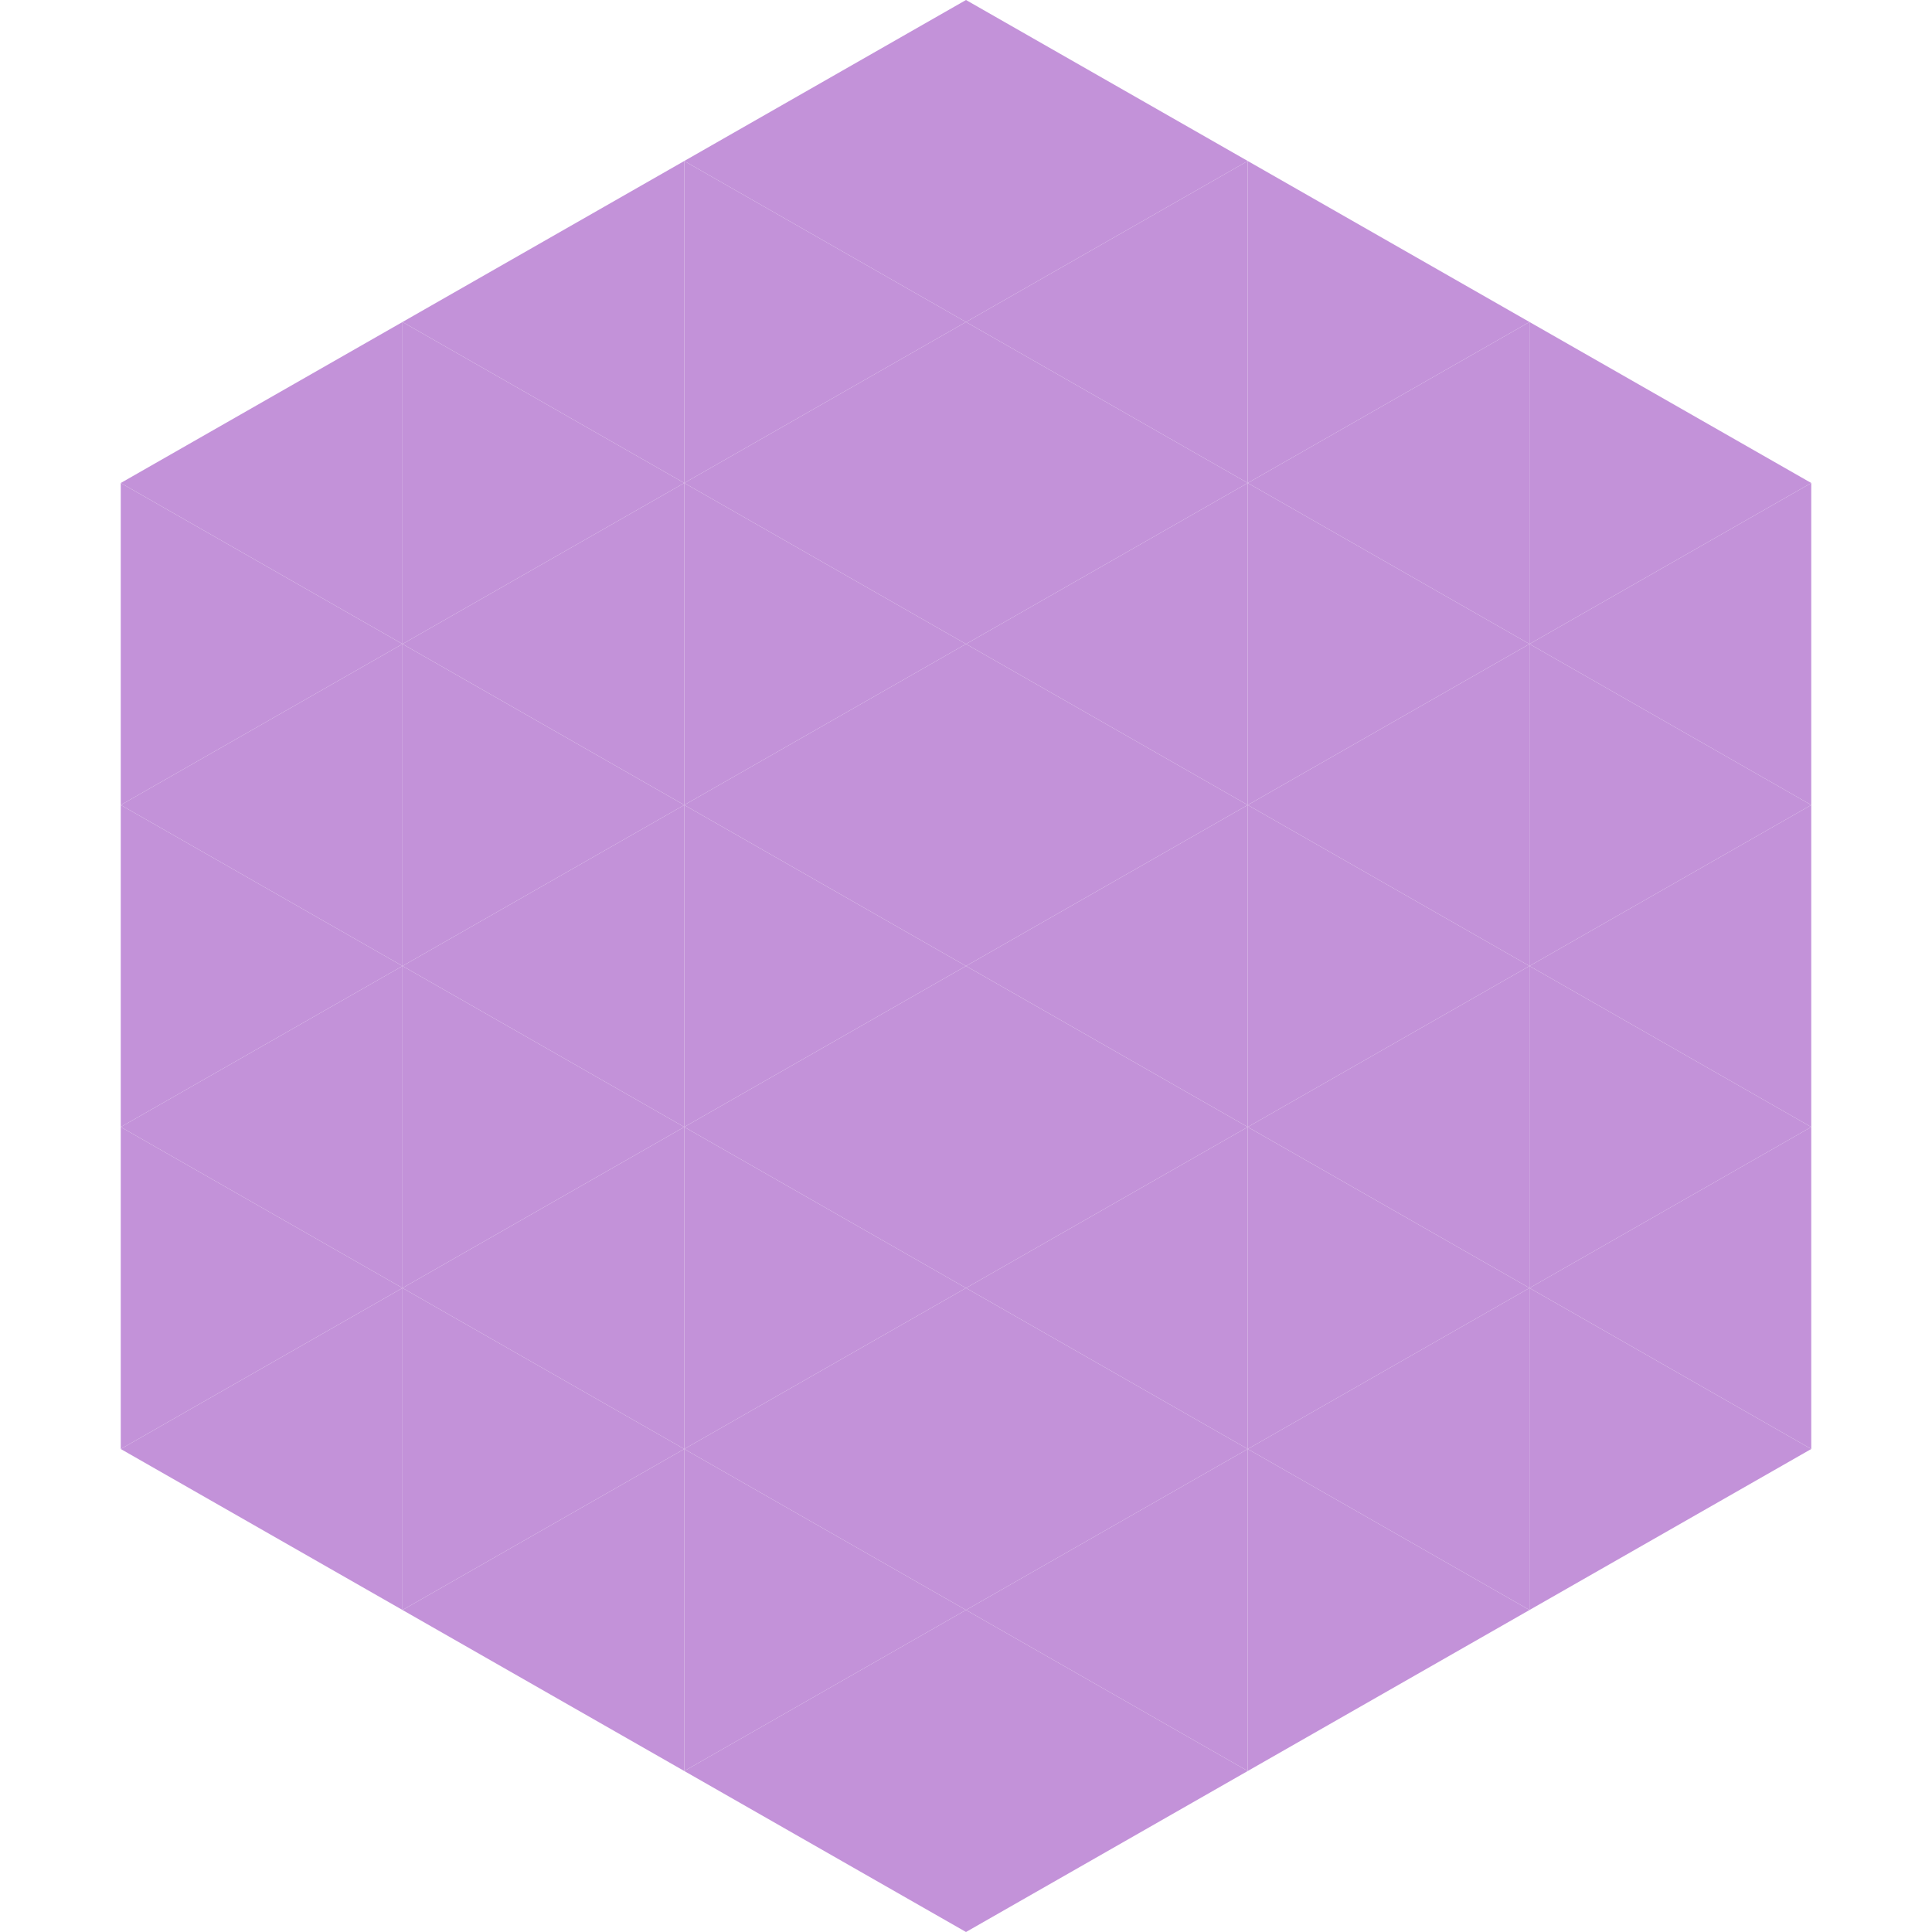 <?xml version="1.0"?>
<!-- Generated by SVGo -->
<svg width="240" height="240"
     xmlns="http://www.w3.org/2000/svg"
     xmlns:xlink="http://www.w3.org/1999/xlink">
<polygon points="50,40 15,60 50,80" style="fill:rgb(195,146,217)" />
<polygon points="190,40 225,60 190,80" style="fill:rgb(195,146,217)" />
<polygon points="15,60 50,80 15,100" style="fill:rgb(195,146,217)" />
<polygon points="225,60 190,80 225,100" style="fill:rgb(195,146,217)" />
<polygon points="50,80 15,100 50,120" style="fill:rgb(195,146,217)" />
<polygon points="190,80 225,100 190,120" style="fill:rgb(195,146,217)" />
<polygon points="15,100 50,120 15,140" style="fill:rgb(195,146,217)" />
<polygon points="225,100 190,120 225,140" style="fill:rgb(195,146,217)" />
<polygon points="50,120 15,140 50,160" style="fill:rgb(195,146,217)" />
<polygon points="190,120 225,140 190,160" style="fill:rgb(195,146,217)" />
<polygon points="15,140 50,160 15,180" style="fill:rgb(195,146,217)" />
<polygon points="225,140 190,160 225,180" style="fill:rgb(195,146,217)" />
<polygon points="50,160 15,180 50,200" style="fill:rgb(195,146,217)" />
<polygon points="190,160 225,180 190,200" style="fill:rgb(195,146,217)" />
<polygon points="15,180 50,200 15,220" style="fill:rgb(255,255,255); fill-opacity:0" />
<polygon points="225,180 190,200 225,220" style="fill:rgb(255,255,255); fill-opacity:0" />
<polygon points="50,0 85,20 50,40" style="fill:rgb(255,255,255); fill-opacity:0" />
<polygon points="190,0 155,20 190,40" style="fill:rgb(255,255,255); fill-opacity:0" />
<polygon points="85,20 50,40 85,60" style="fill:rgb(195,146,217)" />
<polygon points="155,20 190,40 155,60" style="fill:rgb(195,146,217)" />
<polygon points="50,40 85,60 50,80" style="fill:rgb(195,146,217)" />
<polygon points="190,40 155,60 190,80" style="fill:rgb(195,146,217)" />
<polygon points="85,60 50,80 85,100" style="fill:rgb(195,146,217)" />
<polygon points="155,60 190,80 155,100" style="fill:rgb(195,146,217)" />
<polygon points="50,80 85,100 50,120" style="fill:rgb(195,146,217)" />
<polygon points="190,80 155,100 190,120" style="fill:rgb(195,146,217)" />
<polygon points="85,100 50,120 85,140" style="fill:rgb(195,146,217)" />
<polygon points="155,100 190,120 155,140" style="fill:rgb(195,146,217)" />
<polygon points="50,120 85,140 50,160" style="fill:rgb(195,146,217)" />
<polygon points="190,120 155,140 190,160" style="fill:rgb(195,146,217)" />
<polygon points="85,140 50,160 85,180" style="fill:rgb(195,146,217)" />
<polygon points="155,140 190,160 155,180" style="fill:rgb(195,146,217)" />
<polygon points="50,160 85,180 50,200" style="fill:rgb(195,146,217)" />
<polygon points="190,160 155,180 190,200" style="fill:rgb(195,146,217)" />
<polygon points="85,180 50,200 85,220" style="fill:rgb(195,146,217)" />
<polygon points="155,180 190,200 155,220" style="fill:rgb(195,146,217)" />
<polygon points="120,0 85,20 120,40" style="fill:rgb(195,146,217)" />
<polygon points="120,0 155,20 120,40" style="fill:rgb(195,146,217)" />
<polygon points="85,20 120,40 85,60" style="fill:rgb(195,146,217)" />
<polygon points="155,20 120,40 155,60" style="fill:rgb(195,146,217)" />
<polygon points="120,40 85,60 120,80" style="fill:rgb(195,146,217)" />
<polygon points="120,40 155,60 120,80" style="fill:rgb(195,146,217)" />
<polygon points="85,60 120,80 85,100" style="fill:rgb(195,146,217)" />
<polygon points="155,60 120,80 155,100" style="fill:rgb(195,146,217)" />
<polygon points="120,80 85,100 120,120" style="fill:rgb(195,146,217)" />
<polygon points="120,80 155,100 120,120" style="fill:rgb(195,146,217)" />
<polygon points="85,100 120,120 85,140" style="fill:rgb(195,146,217)" />
<polygon points="155,100 120,120 155,140" style="fill:rgb(195,146,217)" />
<polygon points="120,120 85,140 120,160" style="fill:rgb(195,146,217)" />
<polygon points="120,120 155,140 120,160" style="fill:rgb(195,146,217)" />
<polygon points="85,140 120,160 85,180" style="fill:rgb(195,146,217)" />
<polygon points="155,140 120,160 155,180" style="fill:rgb(195,146,217)" />
<polygon points="120,160 85,180 120,200" style="fill:rgb(195,146,217)" />
<polygon points="120,160 155,180 120,200" style="fill:rgb(195,146,217)" />
<polygon points="85,180 120,200 85,220" style="fill:rgb(195,146,217)" />
<polygon points="155,180 120,200 155,220" style="fill:rgb(195,146,217)" />
<polygon points="120,200 85,220 120,240" style="fill:rgb(195,146,217)" />
<polygon points="120,200 155,220 120,240" style="fill:rgb(195,146,217)" />
<polygon points="85,220 120,240 85,260" style="fill:rgb(255,255,255); fill-opacity:0" />
<polygon points="155,220 120,240 155,260" style="fill:rgb(255,255,255); fill-opacity:0" />
</svg>
